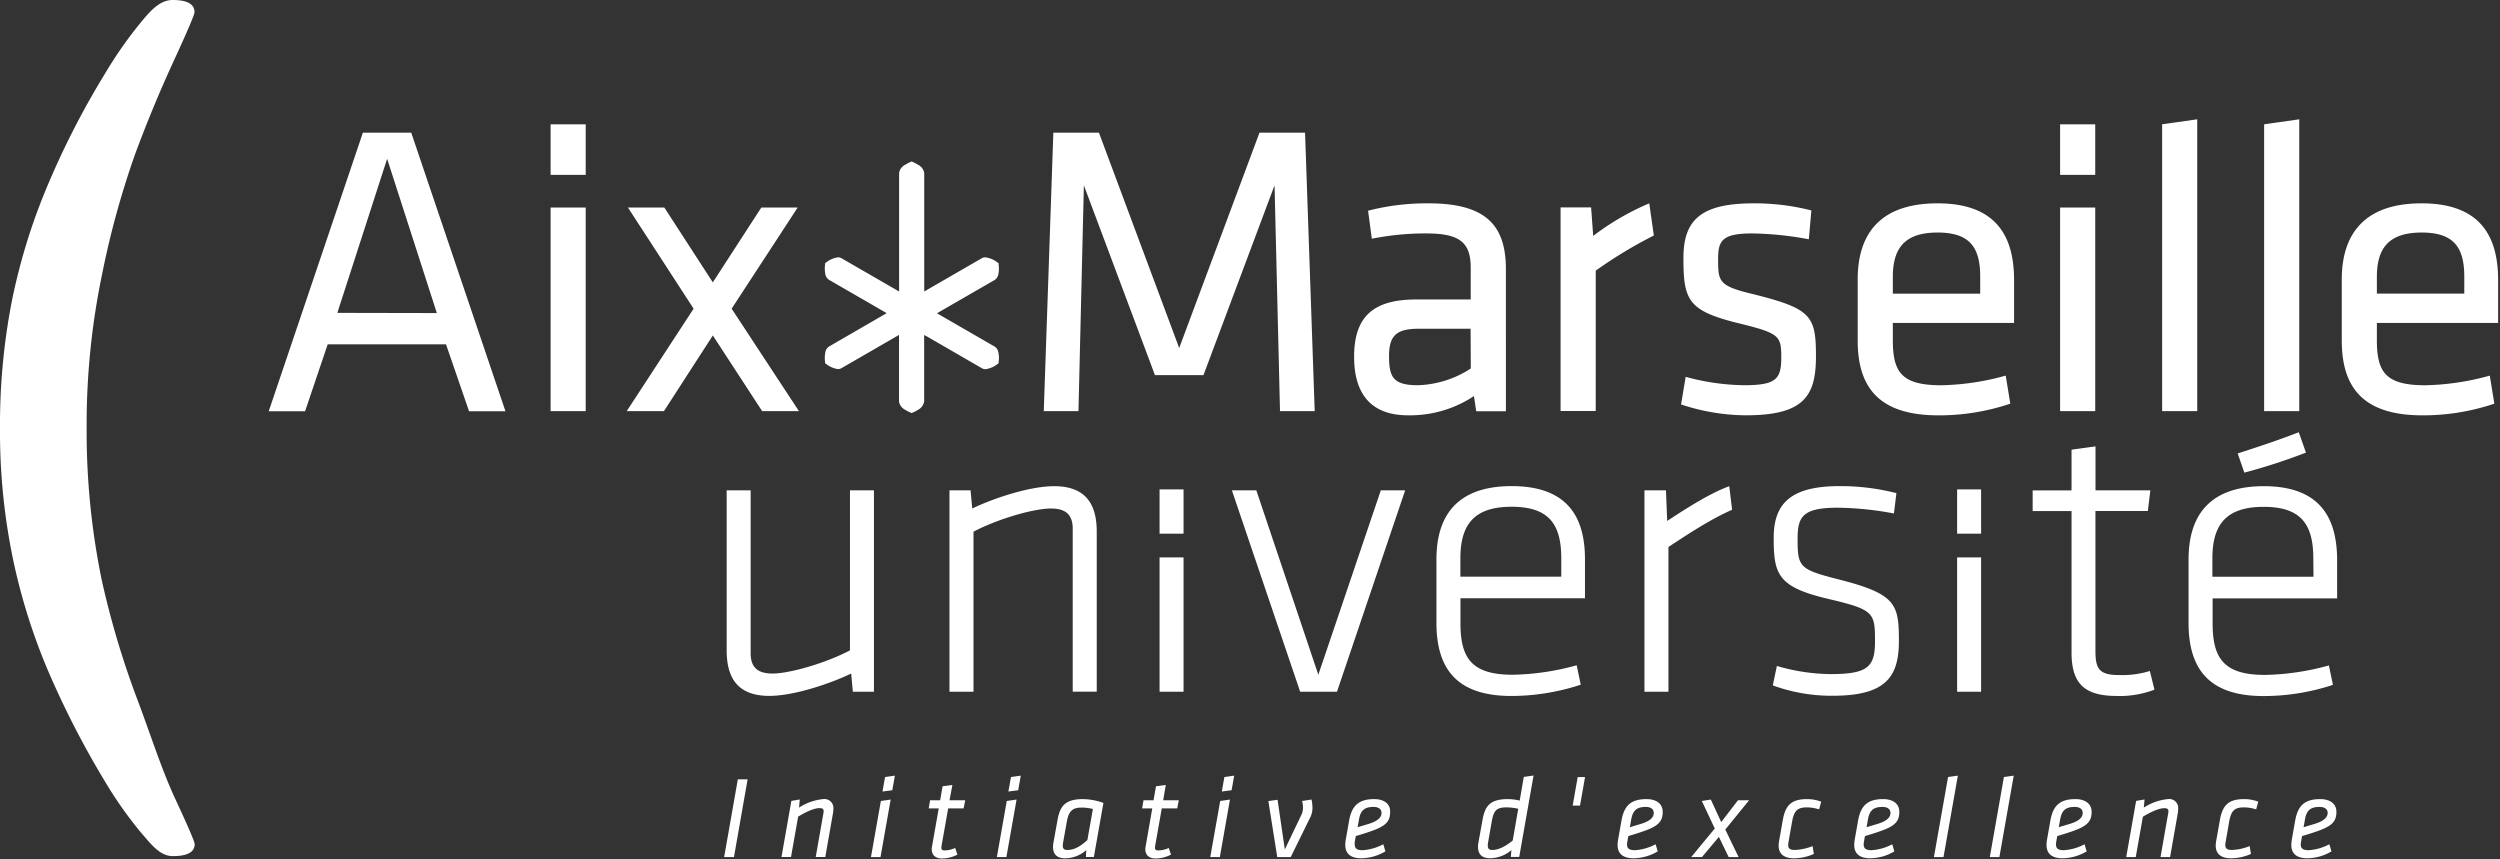 <svg xmlns="http://www.w3.org/2000/svg" width="614" height="211"><rect width="100%" height="100%" fill="#333333" stroke="none"/><g fill="#FFF" fill-rule="nonzero"><path d="M89.12 32.59L66 101h8.93l5.55-16.43h29.06L115.2 101h8.94L101 32.59H89.12zm-6.27 44.25L95.08 39l12.21 37.89-24.44-.05zM135.23 30.53h8.62v12.42h-8.62zM135.23 50.97h8.62v50.01h-8.62zM196.22 100.98l-16.53-25.17 16.22-24.84h-8.93l-11.91 18.38-11.91-18.38h-8.94l16.13 24.84-16.43 25.17h9.14l12.01-18.59 12.12 18.59zM314.37 100.98h8.52l-2.37-68.39h-11.19l-19.72 52.88-19.71-52.88h-11.2l-2.35 68.39h8.52l1.33-55.46 17.46 46.62h11.91l17.46-46.62zM362.56 101h7.29V66.16c0-10.68-4.72-16.22-19-16.22-5-.04-10 .56-14.85 1.81l.92 6.88c4.41-.88 8.9-1.32 13.4-1.3 8.11 0 10.89 2.16 10.89 8.42v7.8h-13.33c-10.07 0-15.31 3.71-15.31 14.07 0 8.84 3.91 14.38 13.25 14.38 5.75.1 11.39-1.55 16.18-4.72l.56 3.72zm-1.33-10.5a25.06 25.06 0 0 1-13 4.11c-6.15 0-7.08-2.06-7.08-7.19 0-5.13 1.95-6.68 7.29-6.68h12.74l.05 9.76zM405.06 49.94a63.51 63.51 0 0 0-13.77 8l-.51-7h-7.5v50h8.63V66.47c4.53-3.23 9.3-6.12 14.27-8.63l-1.12-7.9zM428.27 94.61A56.7 56.7 0 0 1 414 92.55l-1.13 6.78a51.11 51.11 0 0 0 15.91 2.67c14.27 0 17.22-4.72 17.22-14.47 0-10-1.13-11.72-15.51-15.31-8.42-2-8.52-3.08-8.52-8.62 0-4.52 1-6.27 8.42-6.27 4.65.08 9.29.56 13.86 1.44l.62-7.09a56.35 56.35 0 0 0-14.17-1.74c-13.14 0-17.25 4.21-17.25 13.45 0 10.37 1.13 12.94 13.55 16 10.07 2.46 10.48 3.08 10.48 8.42s-1.31 6.8-9.21 6.8zM475.87 49.94c-14.89 0-19.62 8.32-19.62 18.69v15c0 11.3 5 18.38 19.82 18.38 6 .02 11.97-.95 17.66-2.87l-1.13-6.89a62.9 62.9 0 0 1-15.81 2.37c-9.76 0-11.91-3.18-11.91-11.09v-4.22h29.78V68.83c0-10.37-4.01-18.89-18.79-18.89zm10.47 22.18h-21.46V68c0-7 2.87-10.89 11-10.89 8.13 0 10.46 3.89 10.46 10.89v4.12zM505.96 30.53h8.63v12.42h-8.63zM505.96 50.97h8.63v50.01h-8.63zM539.64 29.3l-8.62 1.23v70.45h8.62zM564.7 29.3l-8.63 1.23v70.45h8.63zM613.54 79.31V68.83c0-10.37-4-18.89-18.79-18.89s-19.61 8.32-19.61 18.69v15c0 11.3 5 18.38 19.81 18.38 6 .02 11.97-.95 17.66-2.87l-1.12-6.89a63 63 0 0 1-15.81 2.37c-9.76 0-11.92-3.18-11.92-11.09v-4.22h29.78zM583.76 68c0-7 2.88-10.89 11-10.89 8.12 0 10.47 3.89 10.47 10.89v4.11h-21.47V68zM214.64 120.42h-5.89v39.31c-6.2 3.25-14.94 5.69-19 5.69-3.46 0-5.39-1.32-5.39-5v-40h-5.89v39.31c0 6.81 2.74 11.18 10.47 11.18 6 0 14.83-2.95 20.11-5.49l.41 4.47h5.18v-49.47zM263.46 129.87v40h5.9v-39.29c0-6.8-2.74-11.17-10.47-11.17-6 0-14.83 2.94-20.11 5.48l-.41-4.47h-5.18v49.47h5.9v-39.31c6.19-3.25 14.93-5.69 19-5.69 3.44 0 5.37 1.32 5.37 4.98zM284.79 120.2h5.89v10.87h-5.89zM284.79 136.9h5.89v32.99h-5.89zM323.78 165.72l-15.23-45.3h-6l16.77 49.47h9.04l16.75-49.47h-5.98zM388.23 168.16l-1-4.77a62.68 62.68 0 0 1-15.64 2.33c-9.86 0-12.9-3.76-12.9-12.59v-6.2h30.58v-9.54c0-10.16-4.07-18-18-18s-18.48 7.82-18.48 18v15.54c0 10.76 4.46 18 18.38 18 5.8-.01 11.56-.95 17.06-2.77zm-29.56-31c0-8.33 3.35-12.7 12.59-12.7s12.19 4.37 12.19 12.7v4.47h-24.78v-4.47zM424.7 119.41c-4.67 1.72-9.95 5.07-15.24 8.53l-.3-7.52h-5.28v49.47h5.89v-35.55c4.78-3.15 10.47-6.9 15.64-9.14l-.71-5.79zM466.37 157.39c0-9.24-.81-11.57-15.34-15.23-9.14-2.34-9.54-3-9.54-9.86 0-5.37 1.21-7.61 9.85-7.61 4.64.07 9.26.54 13.81 1.42l.61-5a55.63 55.63 0 0 0-14-1.72c-12.18 0-16.14 4.47-16.14 12.7 0 9 1 12.08 13.41 15 11.27 2.65 11.47 3.36 11.47 10.47 0 6.29-1.83 8-11 8a48.47 48.47 0 0 1-13.1-2l-1 4.78a42.3 42.3 0 0 0 14.53 2.54c13.19.03 16.44-4.55 16.44-13.49zM480.67 120.2h5.89v10.87h-5.89zM480.67 136.9h5.89v32.99h-5.89zM528 164.79c-2.48.77-5.08 1.1-7.67 1-5.08 0-5.69-1.83-5.69-6.2V125.5h12.87l.61-5.08h-13.46v-10.79l-5.89.81v10h-9.55v5.08h9.55v34.74c0 7.82 3.35 10.67 11.17 10.67 3.14.1 6.26-.43 9.19-1.55l-1.13-4.59zM556 119.41c-13.91 0-18.49 7.82-18.49 18v15.54c0 10.76 4.47 18 18.39 18 5.8 0 11.56-.93 17.07-2.75l-1-4.77a62.75 62.75 0 0 1-15.64 2.33c-9.86 0-12.91-3.76-12.91-12.59v-6.2H574v-9.54c-.06-10.2-4.13-18.02-18-18.02zm12.19 22.24h-24.83v-4.47c0-8.33 3.36-12.7 12.6-12.7s12.19 4.37 12.19 12.7l.04 4.47zM566.34 111.16l-1.76-5c-5.11 2-10.48 3.74-15 5.21l1.63 4.71c5.13-1.36 10.18-3 15.13-4.92zM227.65 82.63l13.54 7.83c.26.14.55.21.85.21A6 6 0 0 0 245 89.4l.27-.2v-.34a6.25 6.25 0 0 0-.09-2.38 2.05 2.05 0 0 0-.89-1.36l-13.55-7.82-.62-.36.62-.36 13.55-7.82c.47-.31.79-.8.89-1.35.1-.45.16-.92.15-1.38a9 9 0 0 0-.06-1v-.35l-.27-.2a6.06 6.06 0 0 0-3-1.28c-.3 0-.59.07-.85.21l-13.54 7.82-.62.36V42.47a2.74 2.74 0 0 0-1.52-2c-.4-.26-.83-.49-1.27-.68l-.31-.13-.32.13c-.43.2-.85.43-1.25.68a2.71 2.71 0 0 0-1.5 2v29.12l-.63-.36-13.54-7.82a1.7 1.7 0 0 0-.85-.21 6 6 0 0 0-2.9 1.26l-.27.2V65a7.2 7.2 0 0 0 .08 2.38c.1.55.43 1.04.9 1.35l13.54 7.82.62.36-.62.36-13.55 7.84c-.47.31-.8.8-.89 1.36a7.2 7.2 0 0 0-.08 2.38v.33l.27.21a6.1 6.1 0 0 0 2.9 1.26c.29 0 .58-.07.83-.21l13.54-7.82.63-.36v16.38c.15.87.71 1.61 1.51 2 .4.26.83.48 1.27.67l.31.13.32-.13c.44-.2.86-.41 1.26-.67a2.79 2.79 0 0 0 1.5-2V82.28l.68.35zM33.26 37.65a326.17 326.17 0 0 1 9.47-22.82C46.08 7.56 47.76 3.62 47.77 3c0-2-1.79-3-5.37-3-3.28 0-5.67 2.9-7.92 5.64-3.19 3.9-6.07 8.03-8.64 12.36A203.61 203.61 0 0 0 11.5 46a148.29 148.29 0 0 0-8.65 28.26A159.26 159.26 0 0 0 0 105.19c-.06 10.47.95 20.92 3 31.19a148.17 148.17 0 0 0 8.59 27.86 221 221 0 0 0 14.29 27.85c2.56 4.3 5.45 8.4 8.64 12.27 2.27 2.55 4.56 5.9 7.92 5.9 3.58 0 5.37-.98 5.37-2.95 0-.58-1.59-4.28-4.77-11.11-3.17-6.82-5.65-14.54-8.83-23.15A214.6 214.6 0 0 1 25 142.52a180.58 180.58 0 0 1-3.72-37.33 181.15 181.15 0 0 1 3.78-37.76 213.48 213.48 0 0 1 8.2-29.78zM177.85 210.5h2.41l3.35-19.09h-2.4zM202.16 196.26c-2.11.21-4.14.93-5.91 2.09l.17-2-2.06.35-2.43 13.78h2.34l1.75-9.91c1.72-1.06 3.87-2.1 5.27-2.1.69 0 1 .2 1 .78 0 .16-.03.32-.06.48l-1.89 10.75h2.35l1.86-10.57c.08-.4.12-.8.12-1.21a2.2 2.2 0 0 0-2.51-2.44zM213.91 210.5h2.34l2.5-14.13-2.41.35zM216.74 194.4l2.41-.32.63-3.58-2.41.34zM233.91 192.79l-2.41.32-.6 3.43h-2.47l-.34 2h2.46l-1.66 9.43c-.04.2-.06.42-.06.63 0 1.26.8 2.24 2.53 2.24a8.27 8.27 0 0 0 3.78-.95l-.55-1.63c-.8.38-1.69.58-2.58.6-.57 0-.8-.2-.8-.6v-.32l1.66-9.4h3.79l.4-2h-3.85l.7-3.75zM244.83 210.5h2.34l2.5-14.13-2.41.35zM247.66 194.4l2.41-.32.63-3.58-2.41.34zM259.73 201.38l-1 5.54c-.06.36-.1.72-.11 1.09 0 1.6.8 2.78 2.95 2.78 1.92 0 3.78-.72 5.21-2l-.08 1.69h1.95L271 197.2c-1.6-.59-3.3-.9-5-.94-4.41 0-5.67 1.74-6.27 5.12zm7.33 4.94c-1.6 1.46-3.15 2.43-4.9 2.43-.86 0-1.14-.37-1.14-1 .01-.34.05-.67.11-1l.89-5c.49-2.75 1.55-3.41 3.7-3.41.9 0 1.81.12 2.69.35l-1.35 7.63zM286.32 192.79l-2.41.32-.6 3.43h-2.46l-.35 2h2.5l-1.65 9.43c-.04.2-.06.42-.06.63 0 1.26.8 2.24 2.52 2.24a8.24 8.24 0 0 0 3.78-.95l-.54-1.63c-.8.38-1.69.58-2.58.6-.57 0-.8-.2-.8-.6v-.32l1.66-9.4h3.79l.4-2h-3.84l.64-3.75zM297.24 210.5h2.35l2.49-14.13-2.4.35zM300.08 194.4l2.4-.32.63-3.58-2.4.34zM319.79 196.72c.14.5.22 1.02.23 1.54.02.74-.16 1.47-.52 2.12l-3.95 8.25-1.78-12.2-2.26.31 2.18 13.76H317l4.85-9.86c.36-.76.53-1.6.48-2.43a8 8 0 0 0-.23-1.84l-2.31.35zM337.5 196.26c-3.95 0-5.53 1.77-6.16 5.3l-.83 4.7c-.08.43-.11.86-.11 1.29 0 1.92 1.12 3.24 3.92 3.24 2.1-.03 4.14-.62 5.93-1.69l-.51-1.75a12.43 12.43 0 0 1-5.1 1.46c-1.5 0-1.92-.52-1.92-1.41a3.6 3.6 0 0 1 0-.62l.26-1.44c1.21-.37 1.75-.51 3.44-1.09 3.93-1.32 5-2.49 5-4.84.07-2.06-1.6-3.15-3.92-3.15zm-1.5 6.13l-2.58.77.35-1.92c.4-2.26 1.4-3.06 3.58-3.06 1.26 0 1.95.57 1.95 1.49-.02 1.14-1 2.03-3.3 2.72zM373.24 196.63c-.95-.24-1.92-.36-2.9-.37-4.41 0-5.64 1.72-6.24 5.16l-1 5.5c-.06.36-.1.72-.1 1.08 0 1.6.78 2.78 2.93 2.78a8.11 8.11 0 0 0 5.27-2l-.14 1.69h2.06l3.52-20-2.4.34-1 5.82zm-1.72 9.8c-1.58 1.29-3.33 2.32-5 2.32-.86 0-1.12-.37-1.12-1.06 0-.3.03-.6.09-.89l.89-5.07c.49-2.75 1.2-3.44 3.69-3.44.95.02 1.89.13 2.81.35l-1.36 7.79zM386.25 197.86h1.8l1.24-7.02h-1.81zM404.39 196.26c-4 0-5.53 1.77-6.16 5.3l-.83 4.7c-.08.43-.12.86-.12 1.29 0 1.92 1.12 3.24 3.93 3.24 2.1-.03 4.14-.62 5.93-1.69l-.52-1.75a12.43 12.43 0 0 1-5.1 1.46c-1.49 0-1.92-.52-1.92-1.41a3 3 0 0 1 .06-.62l.26-1.44c1.2-.37 1.75-.51 3.44-1.09 3.92-1.32 5-2.49 5-4.84.01-2.06-1.65-3.15-3.97-3.15zm-1.52 6.13l-2.58.77.34-1.92c.41-2.26 1.41-3.06 3.59-3.06 1.25 0 1.94.57 1.94 1.49 0 1.14-.97 2.03-3.29 2.72zM426.85 196.54l-4.12 5.36-2.55-5.53-2.21.35 3.18 6.76-5.79 7.02H418l4.16-4.96 2.4 4.96H427l-3.27-6.76 5.85-7.2zM437.86 201.38l-.92 5.19c-.06.36-.1.72-.11 1.09 0 1.89 1.12 3.13 3.75 3.13 1.69-.01 3.36-.37 4.9-1.06l-.31-1.93a13 13 0 0 1-4.33.95c-1.2 0-1.66-.34-1.66-1.23 0-.2.03-.4.06-.6l.91-5.22c.49-2.64 1.35-3.41 3.62-3.41 1.02.01 2.03.18 3 .49l.52-1.89a10 10 0 0 0-3.38-.63c-3.73 0-5.36 1.26-6.05 5.12zM462.51 196.26c-4 0-5.54 1.77-6.17 5.3l-.83 4.7c-.07.43-.1.86-.11 1.29 0 1.92 1.12 3.24 3.92 3.24 2.1-.03 4.14-.62 5.93-1.69l-.51-1.75a12.43 12.43 0 0 1-5.1 1.46c-1.49 0-1.92-.52-1.92-1.41a3 3 0 0 1 .06-.62l.25-1.44c1.21-.37 1.75-.51 3.44-1.09 3.93-1.32 5-2.49 5-4.84.02-2.06-1.64-3.15-3.96-3.15zm-1.51 6.13l-2.57.77.34-1.92c.4-2.26 1.4-3.06 3.58-3.06 1.26 0 1.95.57 1.95 1.49-.02 1.14-.99 2.03-3.3 2.72zM474.97 210.5h2.35l3.53-20-2.41.34zM488.7 210.5h2.35l3.52-20-2.41.34zM509.73 196.26c-4 0-5.53 1.77-6.16 5.3l-.83 4.7c-.08.43-.11.86-.11 1.29 0 1.92 1.11 3.24 3.92 3.24 2.1-.03 4.14-.62 5.93-1.69l-.51-1.75a12.48 12.48 0 0 1-5.1 1.46c-1.49 0-1.92-.52-1.92-1.41 0-.2.02-.42.05-.62l.26-1.44c1.2-.37 1.75-.51 3.44-1.09 3.92-1.32 5-2.49 5-4.84.01-2.06-1.65-3.15-3.97-3.15zm-1.52 6.13l-2.58.77.35-1.92c.4-2.26 1.4-3.06 3.58-3.06 1.26 0 1.95.57 1.95 1.49 0 1.14-.98 2.03-3.3 2.72zM532.43 196.26c-2.1.21-4.14.93-5.91 2.09l.18-2-2.07.35-2.43 13.8h2.34l1.75-9.91c1.73-1.06 3.87-2.1 5.28-2.1.69 0 1 .2 1 .78 0 .16-.03.32-.06.48l-1.89 10.75h2.35l1.86-10.57c.08-.4.12-.8.12-1.21a2.2 2.2 0 0 0-2.52-2.46zM545.21 201.38l-.92 5.19c-.07.36-.1.72-.11 1.09 0 1.89 1.11 3.13 3.75 3.13 1.69-.01 3.36-.37 4.9-1.06l-.31-1.93a13 13 0 0 1-4.34.95c-1.2 0-1.65-.34-1.65-1.23 0-.2.03-.4.06-.6l.91-5.22c.49-2.64 1.35-3.41 3.61-3.41 1.02.01 2.03.18 3 .49l.52-1.89a10 10 0 0 0-3.38-.63c-3.72 0-5.35 1.26-6.04 5.12zM569.85 196.26c-4 0-5.52 1.77-6.16 5.3l-.83 4.7c-.07.43-.1.86-.11 1.29 0 1.92 1.12 3.24 3.92 3.24 2.1-.03 4.14-.61 5.93-1.69l-.51-1.75a12.43 12.43 0 0 1-5.1 1.46c-1.49 0-1.92-.52-1.92-1.41a3 3 0 0 1 .06-.62l.25-1.44c1.21-.37 1.75-.51 3.44-1.09 3.93-1.32 5-2.49 5-4.84.02-2.06-1.64-3.15-3.97-3.15zm-1.51 6.13l-2.58.77.34-1.92c.4-2.26 1.41-3.06 3.58-3.06 1.26 0 2 .57 2 1.49-.05 1.14-1.02 2.03-3.34 2.72z"/></g></svg>
